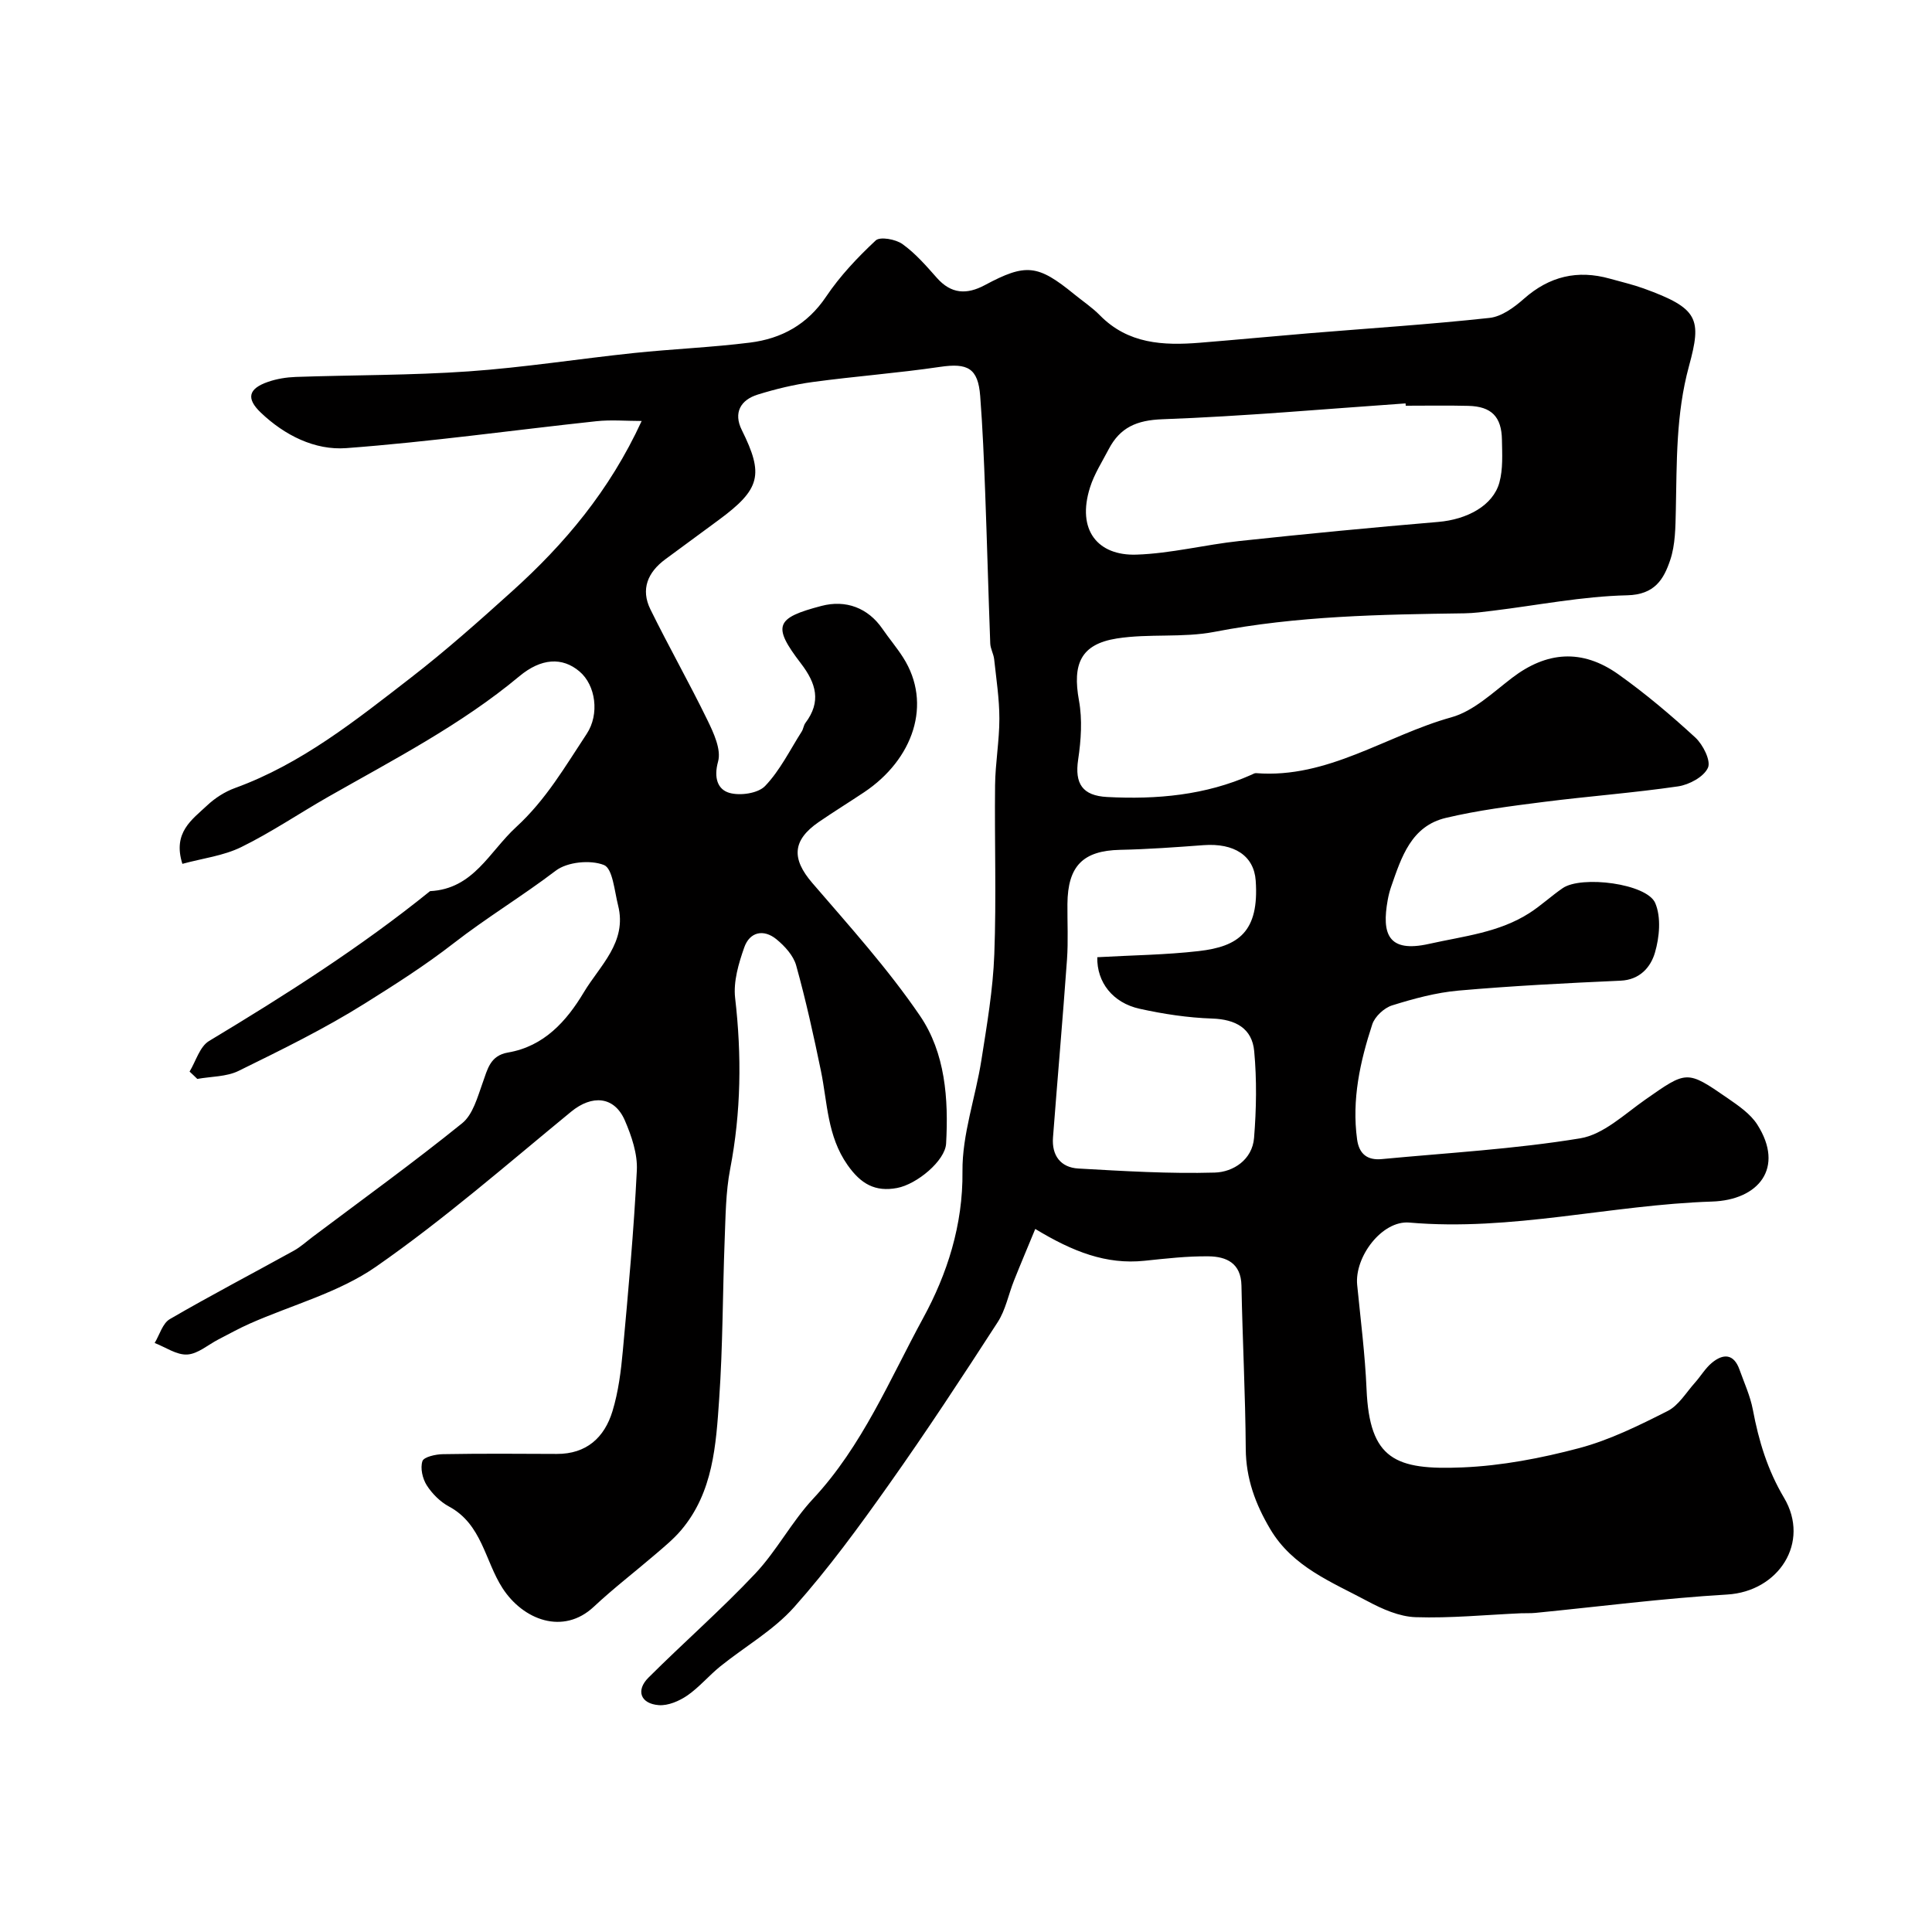 <svg enable-background="new 0 0 400 400" viewBox="0 0 400 400" xmlns="http://www.w3.org/2000/svg"><path d="m39.25 221.86c1.31-2.16 2.11-5.18 4.03-6.33 15.82-9.52 31.38-19.41 45.76-31.03 9-.45 12.23-8.13 17.82-13.26 6.23-5.72 10.16-12.58 14.61-19.3 2.69-4.07 1.88-10.07-1.49-12.92-3.58-3.04-7.96-2.75-12.44.98-12.09 10.08-26.01 17.24-39.58 24.97-6.03 3.44-11.81 7.37-18.03 10.42-3.67 1.8-7.96 2.31-12.17 3.46-2.06-6.5 2.01-9.16 5.11-12.08 1.63-1.54 3.69-2.86 5.79-3.62 13.76-5 25-14.02 36.34-22.79 7.28-5.63 14.18-11.77 21.02-17.94 10.84-9.77 20.16-20.78 26.83-35.26-3.23 0-6.34-.28-9.4.05-17.26 1.85-34.47 4.28-51.77 5.57-6.49.48-12.75-2.65-17.67-7.34-3.09-2.94-2.6-4.97 1.48-6.38 1.82-.63 3.81-.95 5.74-1.02 11.93-.41 23.89-.32 35.79-1.15 11.44-.8 22.8-2.6 34.21-3.8 8.01-.84 16.08-1.16 24.06-2.16 6.52-.82 11.87-3.74 15.75-9.52 2.87-4.27 6.5-8.11 10.27-11.63.9-.84 4.13-.25 5.53.75 2.67 1.91 4.91 4.49 7.11 6.98 2.97 3.37 6.19 3.53 9.95 1.52 8.51-4.56 10.96-4.27 18.51 1.89 1.78 1.45 3.72 2.74 5.32 4.37 5.82 5.93 13.11 6.28 20.67 5.67 7.54-.61 15.07-1.33 22.61-1.96 12.47-1.03 24.95-1.83 37.38-3.18 2.51-.27 5.12-2.19 7.13-3.97 5.26-4.65 11.08-6.03 17.77-4.16 2.34.66 4.73 1.21 7.01 2.03 11.41 4.13 12.06 6.3 9.38 16.1-2.72 9.98-2.5 19.88-2.72 29.91-.08 3.43-.09 7.04-1.16 10.22-1.33 3.94-3.17 7.17-8.92 7.3-9.27.21-18.51 2.06-27.77 3.19-1.96.24-3.92.51-5.89.54-17.34.24-34.64.52-51.79 3.84-6.58 1.27-13.56.32-20.21 1.37-7.47 1.19-9.21 5.27-7.83 12.85.72 3.94.43 8.21-.17 12.22-.75 5.01.9 7.48 6 7.75 10.29.54 20.35-.36 29.89-4.61.3-.13.63-.35.93-.33 14.89 1.18 26.94-7.8 40.45-11.56 4.6-1.28 8.58-5.12 12.56-8.16 7.14-5.46 14.47-6.09 22-.75 5.6 3.98 10.89 8.45 15.95 13.1 1.59 1.47 3.27 4.82 2.61 6.26-.85 1.88-3.88 3.51-6.18 3.85-9.24 1.35-18.57 2.04-27.83 3.22-6.78.86-13.6 1.73-20.23 3.3-7.19 1.69-9.22 8.13-11.33 14.2-.32.91-.56 1.86-.73 2.81-1.26 6.98.04 10.99 8.56 9.08 7.2-1.61 14.48-2.33 20.82-6.41 2.39-1.54 4.5-3.52 6.85-5.13 3.89-2.67 17.43-.96 19.16 3.09 1.25 2.94.88 7.07-.07 10.29-.87 2.95-3.08 5.6-7.11 5.78-11.19.5-22.39 1.07-33.54 2.05-4.65.41-9.29 1.67-13.77 3.07-1.65.52-3.57 2.31-4.1 3.93-2.52 7.7-4.26 15.57-3.14 23.8.42 3.09 2.18 4.36 5.09 4.09 13.72-1.3 27.53-2.07 41.1-4.3 4.8-.79 9.16-4.99 13.46-8 8.61-6.02 8.58-6.18 17.03-.34 2.27 1.57 4.76 3.26 6.19 5.51 5.68 8.93.29 15.61-9.39 15.92-20.95.68-41.52 6.2-62.66 4.35-5.65-.49-11.38 7.1-10.8 12.92.71 7.19 1.63 14.38 1.94 21.59.62 14.53 5.95 16.77 19.9 16.18 8.09-.34 16.26-1.91 24.11-3.99 6.35-1.69 12.42-4.7 18.33-7.69 2.29-1.16 3.83-3.83 5.65-5.86 1.2-1.34 2.13-2.97 3.49-4.1 2.34-1.95 4.54-1.95 5.73 1.38.98 2.75 2.23 5.47 2.77 8.31 1.21 6.44 3.02 12.45 6.45 18.23 5.5 9.26-1.12 19.41-11.76 20.04-13.26.78-26.47 2.5-39.7 3.8-.99.1-2 .04-3 .08-7.27.32-14.56 1.05-21.81.81-3.37-.11-6.91-1.68-9.97-3.32-7.41-3.97-15.49-7.07-20.14-14.93-3.07-5.18-5.02-10.46-5.06-16.61-.08-11.27-.67-22.53-.89-33.8-.09-4.65-3.12-6-6.78-6.05-4.43-.06-8.88.46-13.3.92-7.9.82-14.81-1.86-22.61-6.59-1.57 3.81-3.03 7.24-4.41 10.71-1.14 2.86-1.73 6.06-3.37 8.59-7.33 11.33-14.74 22.63-22.54 33.64-6.17 8.72-12.51 17.4-19.61 25.37-4.29 4.81-10.2 8.16-15.3 12.27-2.36 1.91-4.35 4.32-6.83 6.03-1.67 1.14-3.97 2.13-5.89 1.98-3.78-.29-4.79-3.05-2.13-5.7 7.28-7.26 15.05-14.05 22.1-21.53 4.45-4.72 7.54-10.73 11.97-15.48 10.21-10.95 15.86-24.69 22.82-37.47 4.93-9.04 8.24-19.21 8.12-30.31-.08-7.67 2.71-15.35 3.92-23.07 1.14-7.27 2.4-14.57 2.67-21.9.44-11.65.03-23.33.16-34.99.05-4.6.89-9.19.89-13.78 0-4.1-.64-8.21-1.08-12.31-.12-1.11-.77-2.17-.81-3.27-.39-10.43-.66-20.87-1.05-31.3-.25-6.65-.52-13.3-1.03-19.92-.44-5.78-2.59-6.89-8.33-6.04-8.74 1.29-17.57 1.94-26.33 3.13-3.85.52-7.68 1.45-11.39 2.6-3.58 1.11-5.08 3.78-3.31 7.34 4.59 9.24 3.89 12.24-4.8 18.64-3.68 2.71-7.37 5.42-11.04 8.13-3.63 2.68-5.13 6.2-3.08 10.36 3.79 7.71 8.04 15.2 11.8 22.92 1.3 2.67 2.9 6.11 2.21 8.59-.93 3.36-.09 5.77 2.32 6.48 2.22.65 5.95.12 7.42-1.42 3.09-3.23 5.14-7.45 7.58-11.28.34-.54.39-1.28.77-1.78 3.31-4.41 2.23-8.18-.95-12.33-5.96-7.78-5.24-9.4 4.26-11.89 5.06-1.33 9.65.41 12.62 4.73 1.39 2.02 2.99 3.9 4.3 5.96 6.11 9.59 2.06 21.11-8.09 27.89-3.12 2.08-6.31 4.05-9.4 6.17-5.51 3.8-5.61 7.62-1.34 12.59 7.7 8.95 15.67 17.78 22.3 27.5 5.25 7.69 5.94 17.22 5.42 26.48-.2 3.55-6.04 8.42-10.15 9.19-4.53.85-7.49-.82-10.25-4.75-4.23-6.02-4.15-12.88-5.52-19.52-1.51-7.31-3.12-14.62-5.12-21.8-.57-2.05-2.36-4.01-4.08-5.42-2.66-2.18-5.54-1.54-6.67 1.68-1.17 3.32-2.28 7.08-1.89 10.47 1.38 11.9 1.24 23.63-1.03 35.42-.93 4.82-.94 9.84-1.14 14.78-.42 10.93-.37 21.89-1.13 32.79-.66 9.56-1.23 19.36-7.9 27.22-1.56 1.83-3.46 3.39-5.29 4.96-4.24 3.64-8.69 7.05-12.76 10.86-6.34 5.95-14.66 2.75-18.92-3.86-3.64-5.64-4.24-13.21-11.07-16.88-1.82-.98-3.49-2.65-4.61-4.4-.87-1.37-1.37-3.55-.89-5 .29-.87 2.75-1.42 4.24-1.44 7.85-.14 15.71-.09 23.57-.05 6.16.03 9.88-3.4 11.54-8.86 1.22-4.01 1.76-8.29 2.14-12.49 1.14-12.44 2.28-24.88 2.9-37.35.17-3.41-1.08-7.09-2.47-10.32-2.19-5.08-6.82-5.38-11.14-1.83-13.3 10.92-26.31 22.29-40.4 32.09-7.71 5.36-17.37 7.9-26.13 11.78-2.22.98-4.34 2.17-6.5 3.28-2.15 1.11-4.25 3-6.46 3.12-2.19.12-4.48-1.52-6.73-2.39 1.02-1.69 1.64-4.07 3.14-4.94 8.44-4.91 17.11-9.43 25.66-14.16 1.41-.78 2.64-1.91 3.94-2.89 10.35-7.78 20.85-15.37 30.92-23.5 2.23-1.8 3.19-5.43 4.25-8.38 1.02-2.84 1.55-5.64 5.26-6.27 7.44-1.27 12.11-6.49 15.67-12.44 3.31-5.54 9.03-10.39 7.11-18.01-.75-2.97-1.12-7.65-2.93-8.37-2.81-1.11-7.57-.65-9.97 1.17-6.91 5.26-14.37 9.76-21.12 15.01-5.93 4.61-12.19 8.59-18.45 12.51-8.34 5.23-17.26 9.59-26.11 13.94-2.51 1.23-5.68 1.14-8.54 1.66-.53-.53-1.07-1.02-1.6-1.52zm187.93-23.68c7.2-.41 14.15-.48 21.02-1.27 8.2-.94 12.52-3.98 11.78-14.59-.36-5.16-4.46-7.81-10.8-7.34-5.76.43-11.52.85-17.29.97-7.63.17-10.83 3.31-10.89 11.22-.03 3.83.18 7.68-.09 11.49-.88 12.29-1.96 24.57-2.9 36.85-.28 3.72 1.58 6.21 5.25 6.42 9.41.53 18.84 1.11 28.24.84 3.83-.11 7.78-2.66 8.14-7.19.48-5.95.58-12 .03-17.93-.43-4.74-3.84-6.61-8.71-6.77-5.03-.17-10.11-.94-15.03-2.03-5.54-1.23-8.86-5.47-8.75-10.67zm63.86-114.18c-.01-.16-.02-.32-.03-.48-16.77 1.16-33.53 2.67-50.33 3.28-5.34.19-8.78 1.7-11.13 6.19-1.36 2.61-3 5.15-3.87 7.92-2.82 8.88 1.64 14.18 9.59 13.92 7.14-.23 14.21-2.06 21.35-2.82 13.7-1.47 27.42-2.79 41.14-3.95 5.96-.5 11.35-3.36 12.67-8.15.77-2.79.58-5.89.53-8.85-.07-4.79-2.18-6.91-6.94-7.03-4.32-.11-8.65-.03-12.98-.03z" fill="#010000"/></svg>